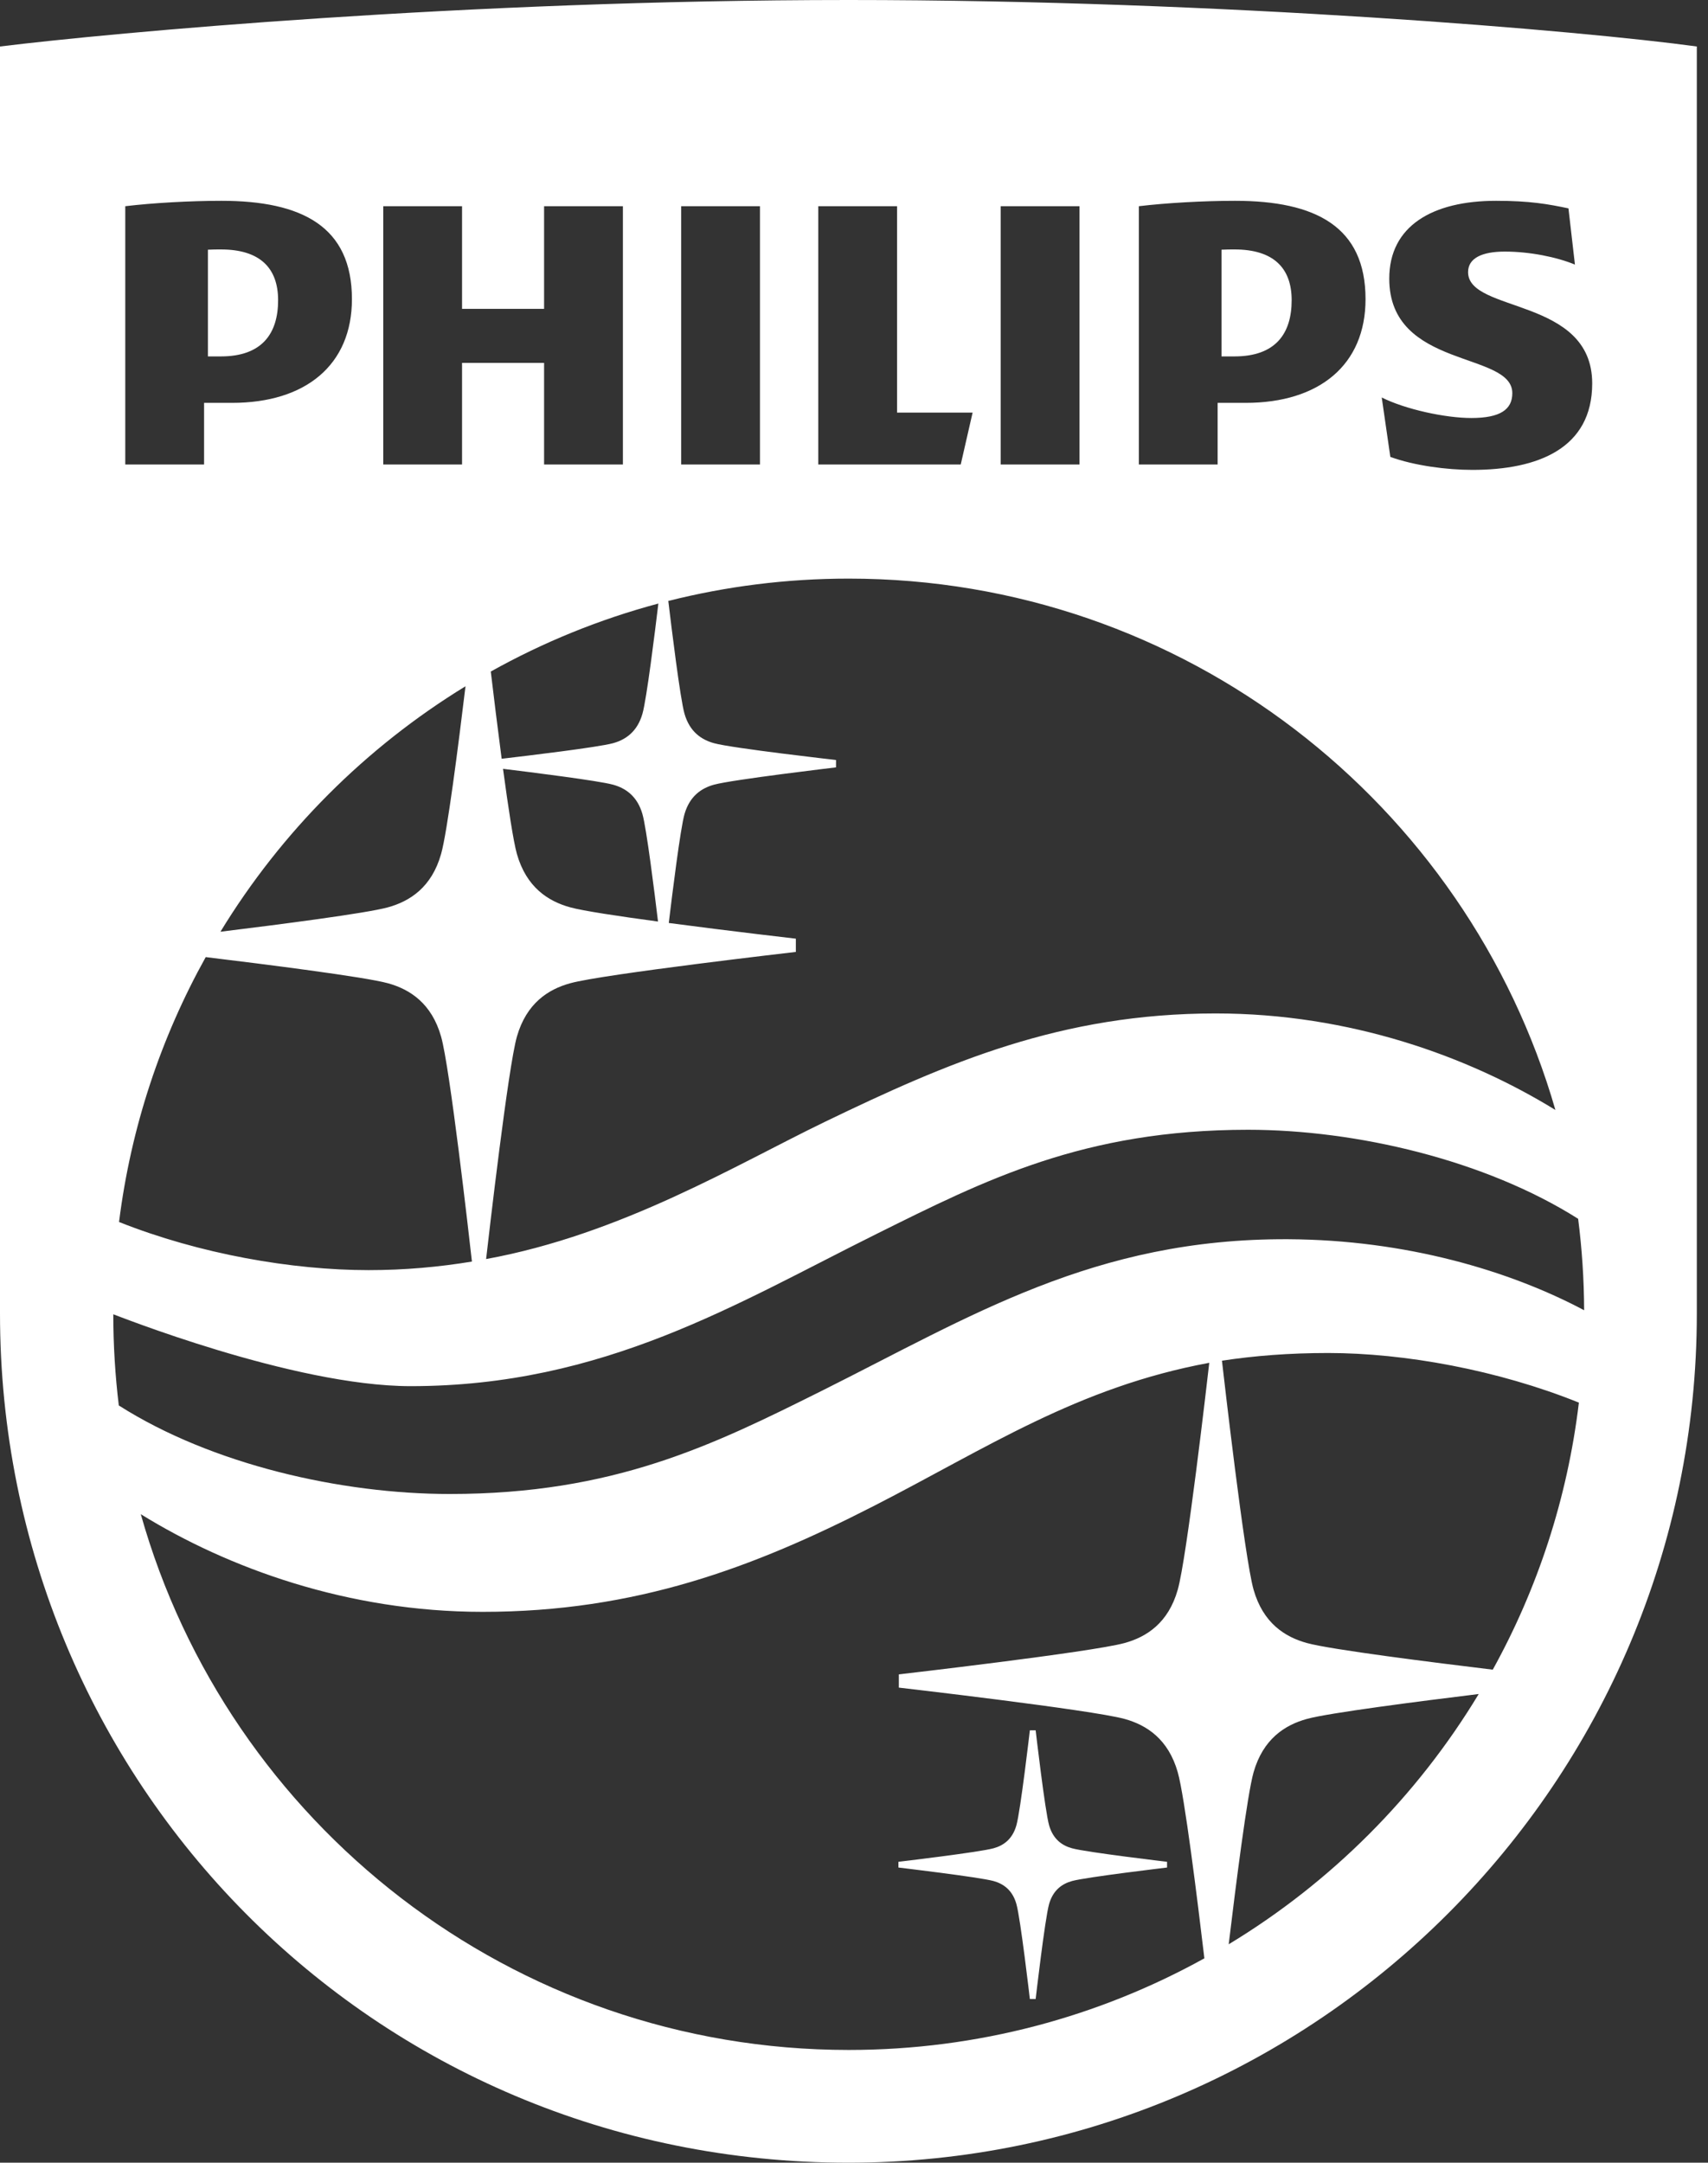 <svg xmlns="http://www.w3.org/2000/svg" xmlns:xlink="http://www.w3.org/1999/xlink" width="79" height="100" viewBox="0 0 79 100"><rect x="0" y="0" width="79" height="100" fill="#333333" stroke="none"/><defs><path d="M79.395,78.329 C76.643,78.665 72.461,79.202 71.451,79.48 C70.423,79.761 69.421,80.413 68.982,81.946 C68.694,82.953 68.162,87.146 67.831,89.901 C72.561,87.041 76.538,83.061 79.395,78.329 L79.395,78.329 Z M50.257,94.787 C56.224,94.787 61.831,93.249 66.706,90.55 C66.387,87.859 65.788,83.036 65.474,81.946 C65.039,80.413 64.035,79.761 63.011,79.48 C61.466,79.056 52.574,78.033 52.574,78.033 L52.574,77.42 C52.574,77.42 61.466,76.397 63.011,75.972 C64.035,75.691 65.039,75.043 65.474,73.506 C65.891,72.054 66.832,63.891 66.932,63.014 C60.834,64.143 56.652,66.956 51.41,69.637 C45.837,72.487 40.4,74.53 33.325,74.53 C27.086,74.53 21.536,72.503 17.512,70.014 C21.539,84.309 34.674,94.787 50.257,94.787 L50.257,94.787 Z M16.794,21.477 L20.439,21.477 L20.439,18.628 L21.737,18.628 C25.132,18.628 27.278,16.88 27.278,13.832 C27.278,10.484 24.982,9.285 21.238,9.285 C19.789,9.285 18.043,9.385 16.794,9.535 L16.794,21.477 Z M28.727,21.477 L32.371,21.477 L32.371,16.78 L36.166,16.78 L36.166,21.477 L39.811,21.477 L39.811,9.535 L36.166,9.535 L36.166,14.281 L32.371,14.281 L32.371,9.535 L28.727,9.535 L28.727,21.477 Z M42.507,21.477 L46.151,21.477 L46.151,9.535 L42.507,9.535 L42.507,21.477 Z M48.847,21.477 L55.437,21.477 L55.986,19.078 L52.492,19.078 L52.492,9.535 L48.847,9.535 L48.847,21.477 Z M57.284,21.477 L60.929,21.477 L60.929,9.535 L57.284,9.535 L57.284,21.477 Z M63.675,21.477 L67.319,21.477 L67.319,18.628 L68.617,18.628 C72.012,18.628 74.16,16.88 74.16,13.832 C74.16,10.484 71.862,9.285 68.118,9.285 C66.671,9.285 64.922,9.385 63.675,9.535 L63.675,21.477 Z M50.257,26.754 C47.377,26.754 44.582,27.113 41.911,27.787 C42.054,28.984 42.46,32.306 42.659,32.999 C42.902,33.848 43.457,34.209 44.027,34.365 C44.877,34.599 49.668,35.141 49.668,35.141 L49.668,35.482 C49.668,35.482 44.877,36.048 44.027,36.282 C43.457,36.438 42.902,36.799 42.659,37.647 C42.47,38.308 42.091,41.356 41.933,42.677 C44.767,43.053 47.81,43.403 47.81,43.403 L47.81,44.016 C47.81,44.016 38.916,45.039 37.378,45.463 C36.35,45.743 35.349,46.396 34.909,47.929 C34.504,49.345 33.617,57.055 33.484,58.217 C39.747,57.076 45.107,53.827 49.129,51.884 C54.848,49.123 60.086,46.86 67.23,46.86 C73.442,46.86 78.923,48.85 82.942,51.324 C78.848,37.133 65.766,26.754 50.257,26.754 L50.257,26.754 Z M80.949,18.179 C80.949,18.929 80.401,19.328 79.053,19.328 C77.854,19.328 76.007,18.929 74.909,18.379 L75.307,21.127 C76.406,21.527 77.903,21.727 79.102,21.727 C82.148,21.727 84.644,20.727 84.644,17.729 C84.644,13.732 78.903,14.481 78.903,12.583 C78.903,11.934 79.552,11.633 80.6,11.633 C81.748,11.633 82.997,11.883 83.845,12.234 L83.546,9.635 C82.598,9.435 81.748,9.285 80.201,9.285 C77.255,9.285 75.257,10.447 75.257,12.883 C75.257,17.08 80.949,16.231 80.949,18.179 L80.949,18.179 Z M67.519,62.917 C67.598,63.611 68.562,72.035 68.982,73.506 C69.421,75.043 70.423,75.691 71.451,75.972 C72.544,76.275 77.355,76.879 80.045,77.203 C82.114,73.461 83.497,69.289 84.028,64.855 C80.278,63.345 75.968,62.561 72.43,62.561 C70.638,62.561 69.016,62.688 67.519,62.917 L67.519,62.917 Z M28.938,41.955 C29.962,41.674 30.966,41.026 31.401,39.489 C31.684,38.504 32.199,34.485 32.531,31.732 C27.911,34.559 24.017,38.457 21.196,43.082 C23.947,42.745 27.95,42.228 28.938,41.955 L28.938,41.955 Z M16.506,56.503 C20.237,57.987 24.514,58.729 28.05,58.729 C29.722,58.729 31.312,58.583 32.828,58.333 C32.691,57.114 31.807,49.34 31.401,47.929 C30.966,46.396 29.962,45.743 28.938,45.463 C27.864,45.168 23.233,44.584 20.515,44.255 C18.449,47.966 17.057,52.103 16.506,56.503 L16.506,56.503 Z M40.716,37.647 C40.475,36.799 39.92,36.438 39.352,36.282 C38.677,36.097 35.553,35.706 34.266,35.549 C34.505,37.324 34.747,38.917 34.909,39.489 C35.349,41.026 36.35,41.674 37.378,41.955 C37.963,42.117 39.615,42.366 41.435,42.611 C41.273,41.257 40.903,38.297 40.716,37.647 L40.716,37.647 Z M40.716,32.999 C40.909,32.328 41.297,29.192 41.451,27.907 C38.716,28.638 36.117,29.701 33.7,31.051 C33.836,32.191 34.017,33.671 34.203,35.084 C35.449,34.939 38.667,34.553 39.352,34.365 C39.92,34.209 40.475,33.848 40.716,32.999 L40.716,32.999 Z M16.495,64.986 C20.797,67.724 26.786,69.08 31.804,69.08 C39.407,69.08 43.983,66.816 48.996,64.316 C55.886,60.878 61.606,57.253 70.584,57.3 C76.018,57.328 80.82,58.75 84.271,60.584 C84.265,59.152 84.171,57.741 83.994,56.356 C79.695,53.636 73.725,52.239 68.727,52.239 C61.126,52.239 56.561,54.563 51.543,57.055 C45.105,60.252 38.941,64.094 29.992,64.094 C24.541,64.094 16.24,60.758 16.24,60.771 C16.24,62.183 16.328,63.618 16.495,64.986 L16.495,64.986 Z M89.483,2.15 L89.483,60.736 C89.483,82.368 71.876,100 50.243,100 C28.233,100 11,82.368 11,60.736 L11,2.15 C16.11,1.52 32.492,0 50.244,0 C67.598,0 84.214,1.427 89.483,2.15 L89.483,2.15 Z M59.524,84.4 C59.334,83.739 58.902,80.007 58.902,80.007 L58.634,80.007 C58.634,80.007 58.201,83.739 58.011,84.4 C57.824,85.063 57.392,85.342 56.95,85.463 C56.284,85.647 52.555,86.087 52.555,86.087 L52.555,86.352 C52.555,86.352 56.284,86.793 56.95,86.975 C57.392,87.097 57.824,87.378 58.011,88.038 C58.201,88.699 58.634,92.432 58.634,92.432 L58.902,92.432 C58.902,92.432 59.334,88.699 59.524,88.038 C59.713,87.378 60.145,87.097 60.588,86.975 C61.25,86.793 64.98,86.352 64.98,86.352 L64.98,86.087 C64.98,86.087 61.25,85.647 60.588,85.463 C60.145,85.342 59.713,85.063 59.524,84.4 L59.524,84.4 Z M70.743,13.882 C70.743,12.383 69.894,11.534 68.098,11.534 C67.91,11.534 67.71,11.534 67.498,11.546 L67.498,16.48 L68.098,16.48 C69.994,16.48 70.743,15.43 70.743,13.882 L70.743,13.882 Z M21.217,16.48 L20.617,16.48 L20.617,11.546 C20.829,11.534 21.03,11.534 21.217,11.534 C23.014,11.534 23.863,12.383 23.863,13.882 C23.863,15.43 23.113,16.48 21.217,16.48 L21.217,16.48 Z" id="path-1"></path></defs><g id="Styleguide" stroke="none" stroke-width="1" fill="none" fill-rule="evenodd"><g id="vd_styleguide_brand-elements" transform="translate(-991, -5427)"><g id="logo-types" transform="translate(120, 5374)"><g id="shield" transform="translate(860, 53)"><g><use fill="#FFF" xlink:href="#path-1"></use></g></g></g></g></g></svg>
